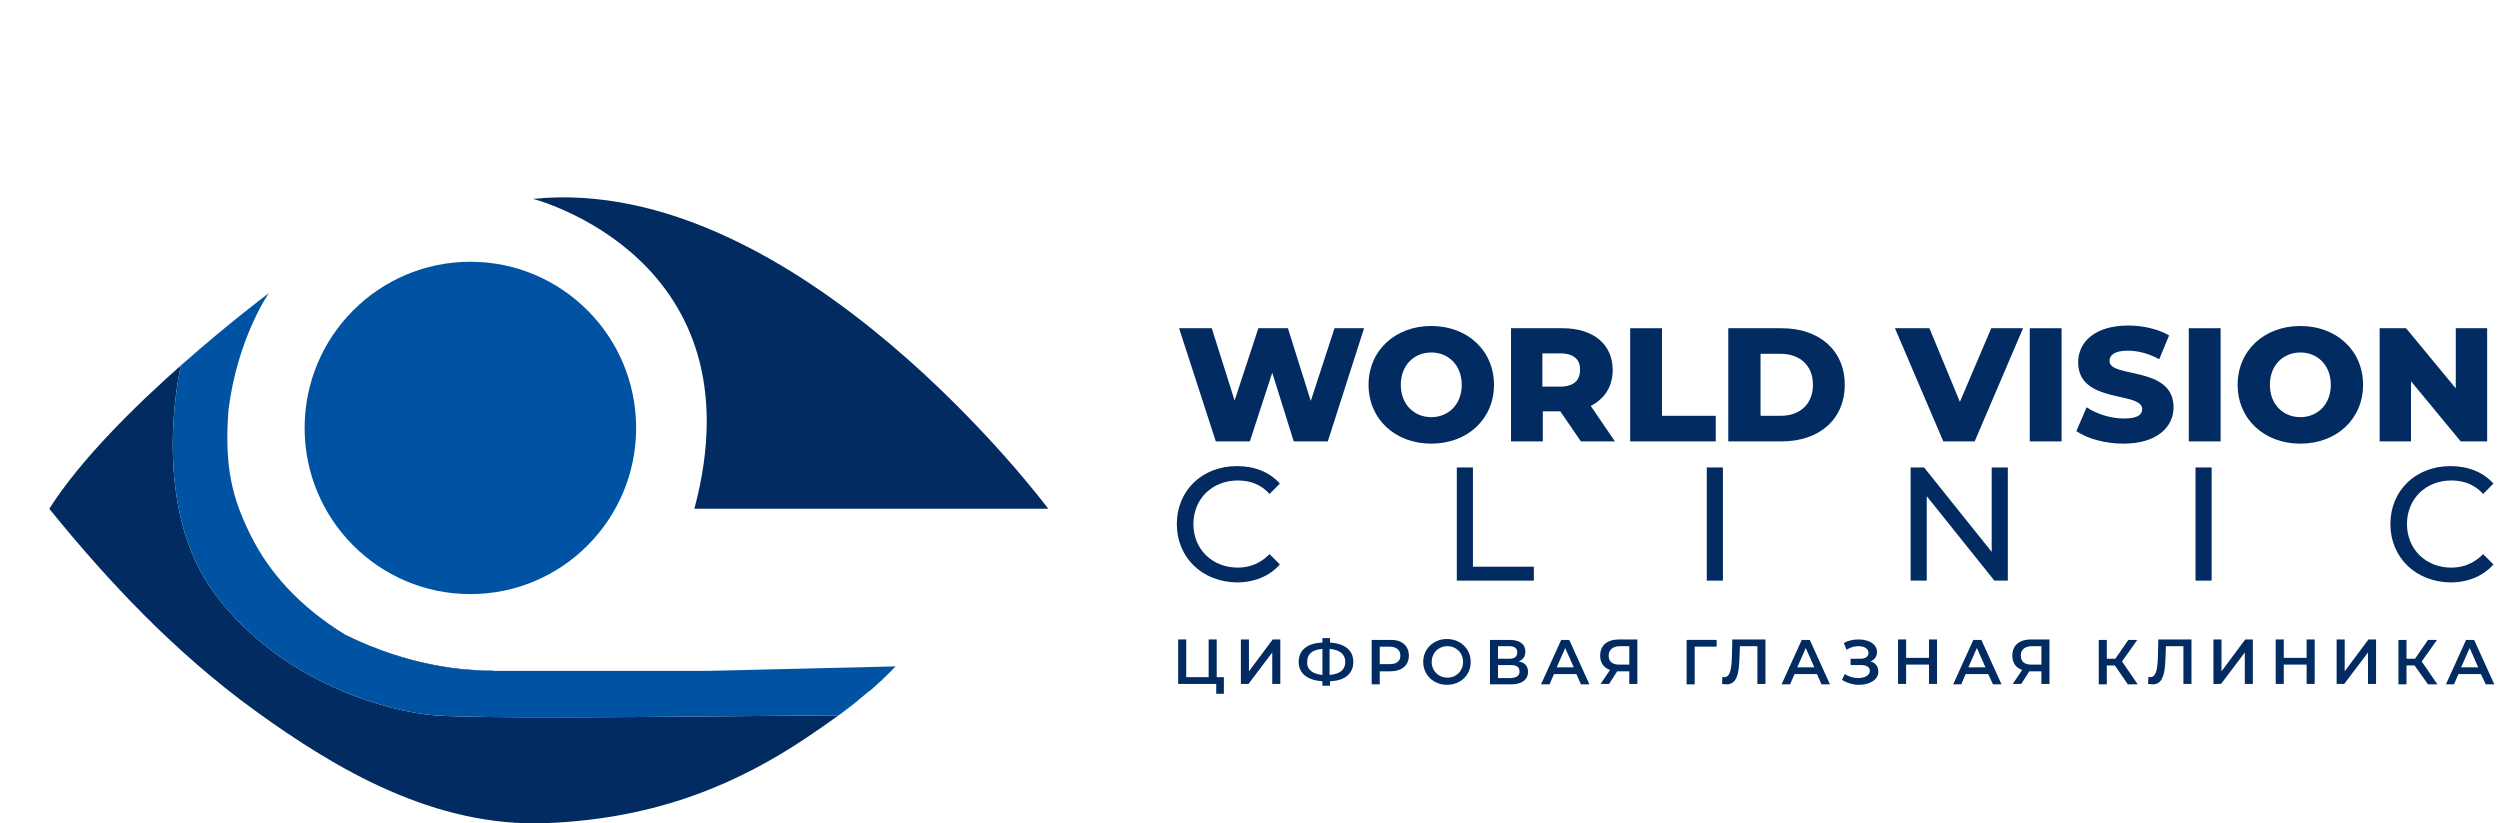 <?xml version="1.0" encoding="UTF-8"?> <svg xmlns="http://www.w3.org/2000/svg" width="337" height="111" viewBox="0 0 337 111" fill="none"> <path d="M183.878 44.245L178.987 59.501H174.397L171.499 50.238L168.48 59.501H163.89L158.938 44.245H163.347L166.426 53.992L169.627 44.245H173.612L176.692 54.052L179.893 44.245H183.878Z" fill="#022B62"></path> <path d="M184.481 51.873C184.481 47.272 188.044 43.943 192.936 43.943C197.827 43.943 201.39 47.272 201.39 51.873C201.39 56.474 197.827 59.804 192.936 59.804C188.044 59.804 184.481 56.474 184.481 51.873ZM197.042 51.873C197.042 49.21 195.23 47.515 192.936 47.515C190.641 47.515 188.829 49.21 188.829 51.873C188.829 54.537 190.641 56.232 192.936 56.232C195.23 56.232 197.042 54.537 197.042 51.873Z" fill="#022B62"></path> <path d="M210.327 55.445H207.972V59.501H203.685V44.245H210.629C214.796 44.245 217.392 46.425 217.392 49.875C217.392 52.115 216.305 53.749 214.433 54.718L217.694 59.501H213.105L210.327 55.445ZM210.327 47.635H207.912V52.115H210.327C212.139 52.115 212.984 51.267 212.984 49.875C213.045 48.483 212.139 47.635 210.327 47.635Z" fill="#022B62"></path> <path d="M219.748 44.245H224.036V56.05H231.282V59.501H219.748V44.245Z" fill="#022B62"></path> <path d="M232.973 44.245H240.159C245.231 44.245 248.673 47.212 248.673 51.873C248.673 56.534 245.231 59.501 240.159 59.501H232.973V44.245ZM240.038 56.05C242.635 56.05 244.386 54.476 244.386 51.873C244.386 49.27 242.635 47.696 240.038 47.696H237.321V56.05H240.038Z" fill="#022B62"></path> <path d="M272.707 44.245L266.185 59.501H261.958L255.437 44.245H260.086L264.193 54.173L268.42 44.245H272.707Z" fill="#022B62"></path> <path d="M273.612 44.245H277.9V59.501H273.612V44.245Z" fill="#022B62"></path> <path d="M279.893 58.109L281.281 54.9C282.61 55.808 284.542 56.414 286.294 56.414C288.105 56.414 288.769 55.929 288.769 55.142C288.769 52.721 280.134 54.476 280.134 48.846C280.134 46.122 282.368 43.882 286.897 43.882C288.89 43.882 290.943 44.367 292.393 45.214L291.064 48.423C289.615 47.636 288.166 47.272 286.837 47.272C285.025 47.272 284.361 47.878 284.361 48.665C284.361 51.026 292.997 49.27 292.997 54.9C292.997 57.564 290.762 59.804 286.233 59.804C283.818 59.804 281.342 59.138 279.893 58.109Z" fill="#022B62"></path> <path d="M295.051 44.245H299.338V59.501H295.051V44.245Z" fill="#022B62"></path> <path d="M301.633 51.873C301.633 47.272 305.196 43.943 310.087 43.943C314.978 43.943 318.541 47.272 318.541 51.873C318.541 56.474 314.978 59.804 310.087 59.804C305.196 59.804 301.633 56.474 301.633 51.873ZM314.193 51.873C314.193 49.21 312.382 47.515 310.087 47.515C307.792 47.515 305.981 49.21 305.981 51.873C305.981 54.537 307.792 56.232 310.087 56.232C312.382 56.232 314.193 54.537 314.193 51.873Z" fill="#022B62"></path> <path d="M335.268 44.245V59.501H331.705L325.002 51.389V59.501H320.775V44.245H324.338L331.041 52.357V44.245H335.268Z" fill="#022B62"></path> <path d="M158.637 70.64C158.637 66.1 162.079 62.831 166.729 62.831C169.084 62.831 171.137 63.618 172.526 65.192L171.137 66.584C169.989 65.313 168.54 64.768 166.849 64.768C163.407 64.768 160.871 67.25 160.871 70.64C160.871 74.031 163.407 76.513 166.849 76.513C168.54 76.513 169.929 75.907 171.137 74.696L172.526 76.089C171.137 77.663 169.084 78.51 166.729 78.51C162.079 78.45 158.637 75.181 158.637 70.64Z" fill="#022B62"></path> <path d="M196.378 63.013H198.552V76.391H206.764V78.268H196.378V63.013Z" fill="#022B62"></path> <path d="M230.074 63.013H232.248V78.268H230.074V63.013Z" fill="#022B62"></path> <path d="M270.655 63.013V78.268H268.843L259.725 66.887V78.268H257.551V63.013H259.362L268.481 74.394V63.013H270.655Z" fill="#022B62"></path> <path d="M295.956 63.012H298.13V78.268H295.956V63.012Z" fill="#022B62"></path> <path d="M322.225 70.64C322.225 66.1 325.667 62.831 330.316 62.831C332.672 62.831 334.725 63.618 336.114 65.192L334.725 66.584C333.577 65.313 332.128 64.768 330.437 64.768C326.995 64.768 324.459 67.25 324.459 70.64C324.459 74.031 326.995 76.513 330.437 76.513C332.128 76.513 333.517 75.907 334.725 74.696L336.114 76.089C334.725 77.663 332.672 78.51 330.316 78.51C325.667 78.45 322.225 75.181 322.225 70.64Z" fill="#022B62"></path> <path d="M164.977 91.283V93.523H163.95V92.192H158.817V86.198H159.904V91.283H162.924V86.198H164.011V91.283H164.977Z" fill="#022B62"></path> <path d="M167.271 86.198H168.358V90.496L171.559 86.198H172.586V92.192H171.499V87.954L168.298 92.192H167.271V86.198Z" fill="#022B62"></path> <path d="M179.288 91.829V92.434H178.261V91.829C176.268 91.708 175.061 90.8 175.061 89.226C175.061 87.652 176.208 86.683 178.261 86.623V86.017H179.288V86.623C181.28 86.743 182.428 87.652 182.428 89.226C182.428 90.8 181.28 91.768 179.288 91.829ZM178.261 90.981V87.47C176.872 87.591 176.208 88.136 176.208 89.226C176.148 90.255 176.933 90.86 178.261 90.981ZM181.341 89.226C181.341 88.196 180.616 87.591 179.227 87.47V90.981C180.677 90.86 181.341 90.255 181.341 89.226Z" fill="#022B62"></path> <path d="M189.916 88.378C189.916 89.71 188.95 90.496 187.38 90.496H185.991V92.252H184.904V86.259H187.38C188.95 86.198 189.916 87.046 189.916 88.378ZM188.769 88.378C188.769 87.651 188.286 87.167 187.259 87.167H185.991V89.528H187.32C188.286 89.528 188.769 89.104 188.769 88.378Z" fill="#022B62"></path> <path d="M191.849 89.225C191.849 87.469 193.238 86.138 195.049 86.138C196.861 86.138 198.25 87.469 198.25 89.225C198.25 91.041 196.861 92.312 195.049 92.312C193.238 92.312 191.849 90.981 191.849 89.225ZM197.223 89.225C197.223 88.014 196.317 87.106 195.11 87.106C193.902 87.106 192.996 88.014 192.996 89.225C192.996 90.436 193.902 91.344 195.11 91.344C196.317 91.344 197.223 90.436 197.223 89.225Z" fill="#022B62"></path> <path d="M205.98 90.557C205.98 91.586 205.195 92.252 203.685 92.252H200.847V86.259H203.504C204.832 86.259 205.617 86.804 205.617 87.833C205.617 88.499 205.315 88.922 204.711 89.165C205.557 89.286 205.98 89.831 205.98 90.557ZM201.934 88.801H203.443C204.168 88.801 204.53 88.499 204.53 87.954C204.53 87.409 204.168 87.106 203.443 87.106H201.934V88.801ZM204.832 90.496C204.832 89.891 204.41 89.649 203.624 89.649H201.934V91.404H203.624C204.47 91.344 204.832 91.102 204.832 90.496Z" fill="#022B62"></path> <path d="M212.501 90.86H209.482L208.878 92.252H207.73L210.448 86.259H211.535L214.252 92.252H213.105L212.501 90.86ZM212.139 89.952L210.991 87.349L209.844 89.952H212.139Z" fill="#022B62"></path> <path d="M220.713 86.198V92.192H219.626V90.496H218.117H217.996L216.909 92.192H215.762L217.03 90.315C216.184 90.012 215.701 89.346 215.701 88.378C215.701 86.985 216.667 86.198 218.237 86.198H220.713ZM216.849 88.378C216.849 89.165 217.332 89.588 218.237 89.588H219.626V87.106H218.237C217.392 87.167 216.849 87.591 216.849 88.378Z" fill="#022B62"></path> <path d="M231.402 87.167H228.443V92.252H227.356V86.259H231.402V87.167Z" fill="#022B62"></path> <path d="M237.984 86.198V92.192H236.898V87.106H234.542L234.482 88.62C234.422 90.981 234.059 92.252 232.731 92.252C232.55 92.252 232.369 92.192 232.127 92.192L232.187 91.223C232.248 91.223 232.369 91.283 232.429 91.283C233.154 91.283 233.395 90.375 233.455 88.68L233.516 86.198H237.984Z" fill="#022B62"></path> <path d="M244.929 90.86H241.909L241.306 92.252H240.158L242.876 86.259H243.963L246.68 92.252H245.533L244.929 90.86ZM244.566 89.952L243.419 87.349L242.272 89.952H244.566Z" fill="#022B62"></path> <path d="M253.202 90.557C253.202 91.647 251.994 92.313 250.605 92.313C249.82 92.313 248.975 92.07 248.311 91.647L248.673 90.86C249.216 91.223 249.881 91.404 250.484 91.404C251.33 91.404 252.055 91.041 252.055 90.436C252.055 89.891 251.571 89.649 250.847 89.649H249.458V88.801H250.786C251.451 88.801 251.873 88.499 251.873 88.014C251.873 87.409 251.269 87.106 250.545 87.106C250.001 87.106 249.458 87.227 248.914 87.591L248.552 86.683C249.156 86.319 249.881 86.198 250.545 86.198C251.873 86.198 253.021 86.804 253.021 87.893C253.021 88.499 252.658 88.983 252.115 89.165C252.779 89.286 253.202 89.831 253.202 90.557Z" fill="#022B62"></path> <path d="M261.112 86.198V92.192H260.025V89.588H256.945V92.192H255.858V86.198H256.945V88.68H260.025V86.198H261.112Z" fill="#022B62"></path> <path d="M267.996 90.86H264.977L264.373 92.252H263.286L266.004 86.259H267.09L269.808 92.252H268.661L267.996 90.86ZM267.634 89.952L266.487 87.349L265.339 89.952H267.634Z" fill="#022B62"></path> <path d="M276.27 86.198V92.192H275.183V90.496H273.673H273.553L272.466 92.192H271.318L272.586 90.315C271.741 90.012 271.258 89.346 271.258 88.378C271.258 86.985 272.224 86.198 273.794 86.198H276.27ZM272.405 88.378C272.405 89.165 272.888 89.588 273.794 89.588H275.183V87.106H273.794C272.888 87.167 272.405 87.591 272.405 88.378Z" fill="#022B62"></path> <path d="M285.086 89.709H283.999V92.252H282.912V86.259H283.999V88.801H285.146L286.898 86.259H288.105L286.052 89.165L288.166 92.252H286.837L285.086 89.709Z" fill="#022B62"></path> <path d="M295.411 86.198V92.192H294.324V87.106H291.969L291.909 88.62C291.848 90.981 291.486 92.252 290.158 92.252C289.976 92.252 289.795 92.192 289.554 92.192L289.614 91.223C289.674 91.223 289.795 91.283 289.856 91.283C290.58 91.283 290.822 90.375 290.882 88.68L290.943 86.198H295.411Z" fill="#022B62"></path> <path d="M298.371 86.198H299.458V90.496L302.659 86.198H303.685V92.192H302.598V87.954L299.398 92.192H298.371V86.198Z" fill="#022B62"></path> <path d="M312.019 86.198V92.192H310.932V89.588H307.853V92.192H306.766V86.198H307.853V88.68H310.932V86.198H312.019Z" fill="#022B62"></path> <path d="M314.978 86.198H316.065V90.496L319.265 86.198H320.292V92.192H319.205V87.954L316.004 92.192H314.978V86.198Z" fill="#022B62"></path> <path d="M325.484 89.709H324.398V92.252H323.311V86.259H324.398V88.801H325.545L327.296 86.259H328.504L326.451 89.165L328.564 92.252H327.296L325.484 89.709Z" fill="#022B62"></path> <path d="M334.421 90.86H331.402L330.798 92.252H329.711L332.428 86.259H333.515L336.233 92.252H335.085L334.421 90.86ZM334.059 89.952L332.911 87.349L331.764 89.952H334.059Z" fill="#022B62"></path> <path d="M93.601 68.581C105.074 68.581 141.306 68.581 141.306 68.581C141.306 68.581 107.49 23.178 71.861 26.81C71.861 26.81 102.659 34.68 93.601 68.581Z" fill="#022B62"></path> <path d="M63.407 80.084C75.746 80.084 85.75 70.056 85.75 57.685C85.75 45.315 75.746 35.286 63.407 35.286C51.067 35.286 41.063 45.315 41.063 57.685C41.063 70.056 51.067 80.084 63.407 80.084Z" fill="#0052A3"></path> <path d="M118.358 92.131C120.049 90.618 120.774 89.77 120.774 89.77L118.902 91.647C118.721 91.828 118.54 91.949 118.358 92.131Z" fill="#022B62"></path> <path d="M58.575 96.429C52.537 95.945 38.044 92.191 28.986 80.084C20.23 68.4 24.094 50.42 24.396 49.27C30.797 43.58 36.232 39.523 36.232 39.523C36.232 39.523 15.097 55.263 6.643 68.582C14.493 78.268 23.551 87.954 34.42 95.823C45.29 103.693 58.575 111.563 73.672 110.958C88.769 110.353 99.638 105.51 108.696 99.456C110.327 98.366 111.776 97.337 113.044 96.429C105.677 96.429 66.426 97.034 58.575 96.429Z" fill="#022B62"></path> <path d="M115.762 94.371C115.219 94.795 114.675 95.219 114.071 95.703C114.615 95.219 115.219 94.795 115.762 94.371Z" fill="#022B62"></path> <path d="M118.358 92.131C117.996 92.433 117.634 92.797 117.211 93.16C117.634 92.736 118.056 92.433 118.358 92.131Z" fill="#022B62"></path> <path d="M65.278 90.375C62.501 90.315 55.073 89.83 46.498 85.532C55.737 90.194 63.286 90.436 65.278 90.375Z" fill="#022B62"></path> <path d="M66.426 90.375C66.426 90.375 66.003 90.375 65.279 90.375C63.286 90.375 55.737 90.133 46.498 85.532C40.218 81.658 36.233 77.057 33.817 72.214C31.402 67.371 30.194 63.133 30.798 55.263C32.005 45.577 36.233 39.523 36.233 39.523C36.233 39.523 30.798 43.58 24.397 49.27C24.095 50.42 20.23 68.4 28.986 80.084C38.044 92.191 52.537 95.945 58.576 96.429C66.426 97.034 105.677 96.429 113.045 96.429C113.407 96.187 113.709 95.945 114.011 95.702C114.615 95.218 115.219 94.794 115.702 94.371C115.702 94.371 115.702 94.371 115.762 94.31C116.305 93.886 116.728 93.523 117.151 93.16C117.151 93.16 117.151 93.16 117.211 93.16C117.634 92.797 118.057 92.433 118.359 92.131C118.54 91.949 118.721 91.828 118.842 91.707L120.714 89.83L95.351 90.436H66.426V90.375Z" fill="#0052A3"></path> </svg> 